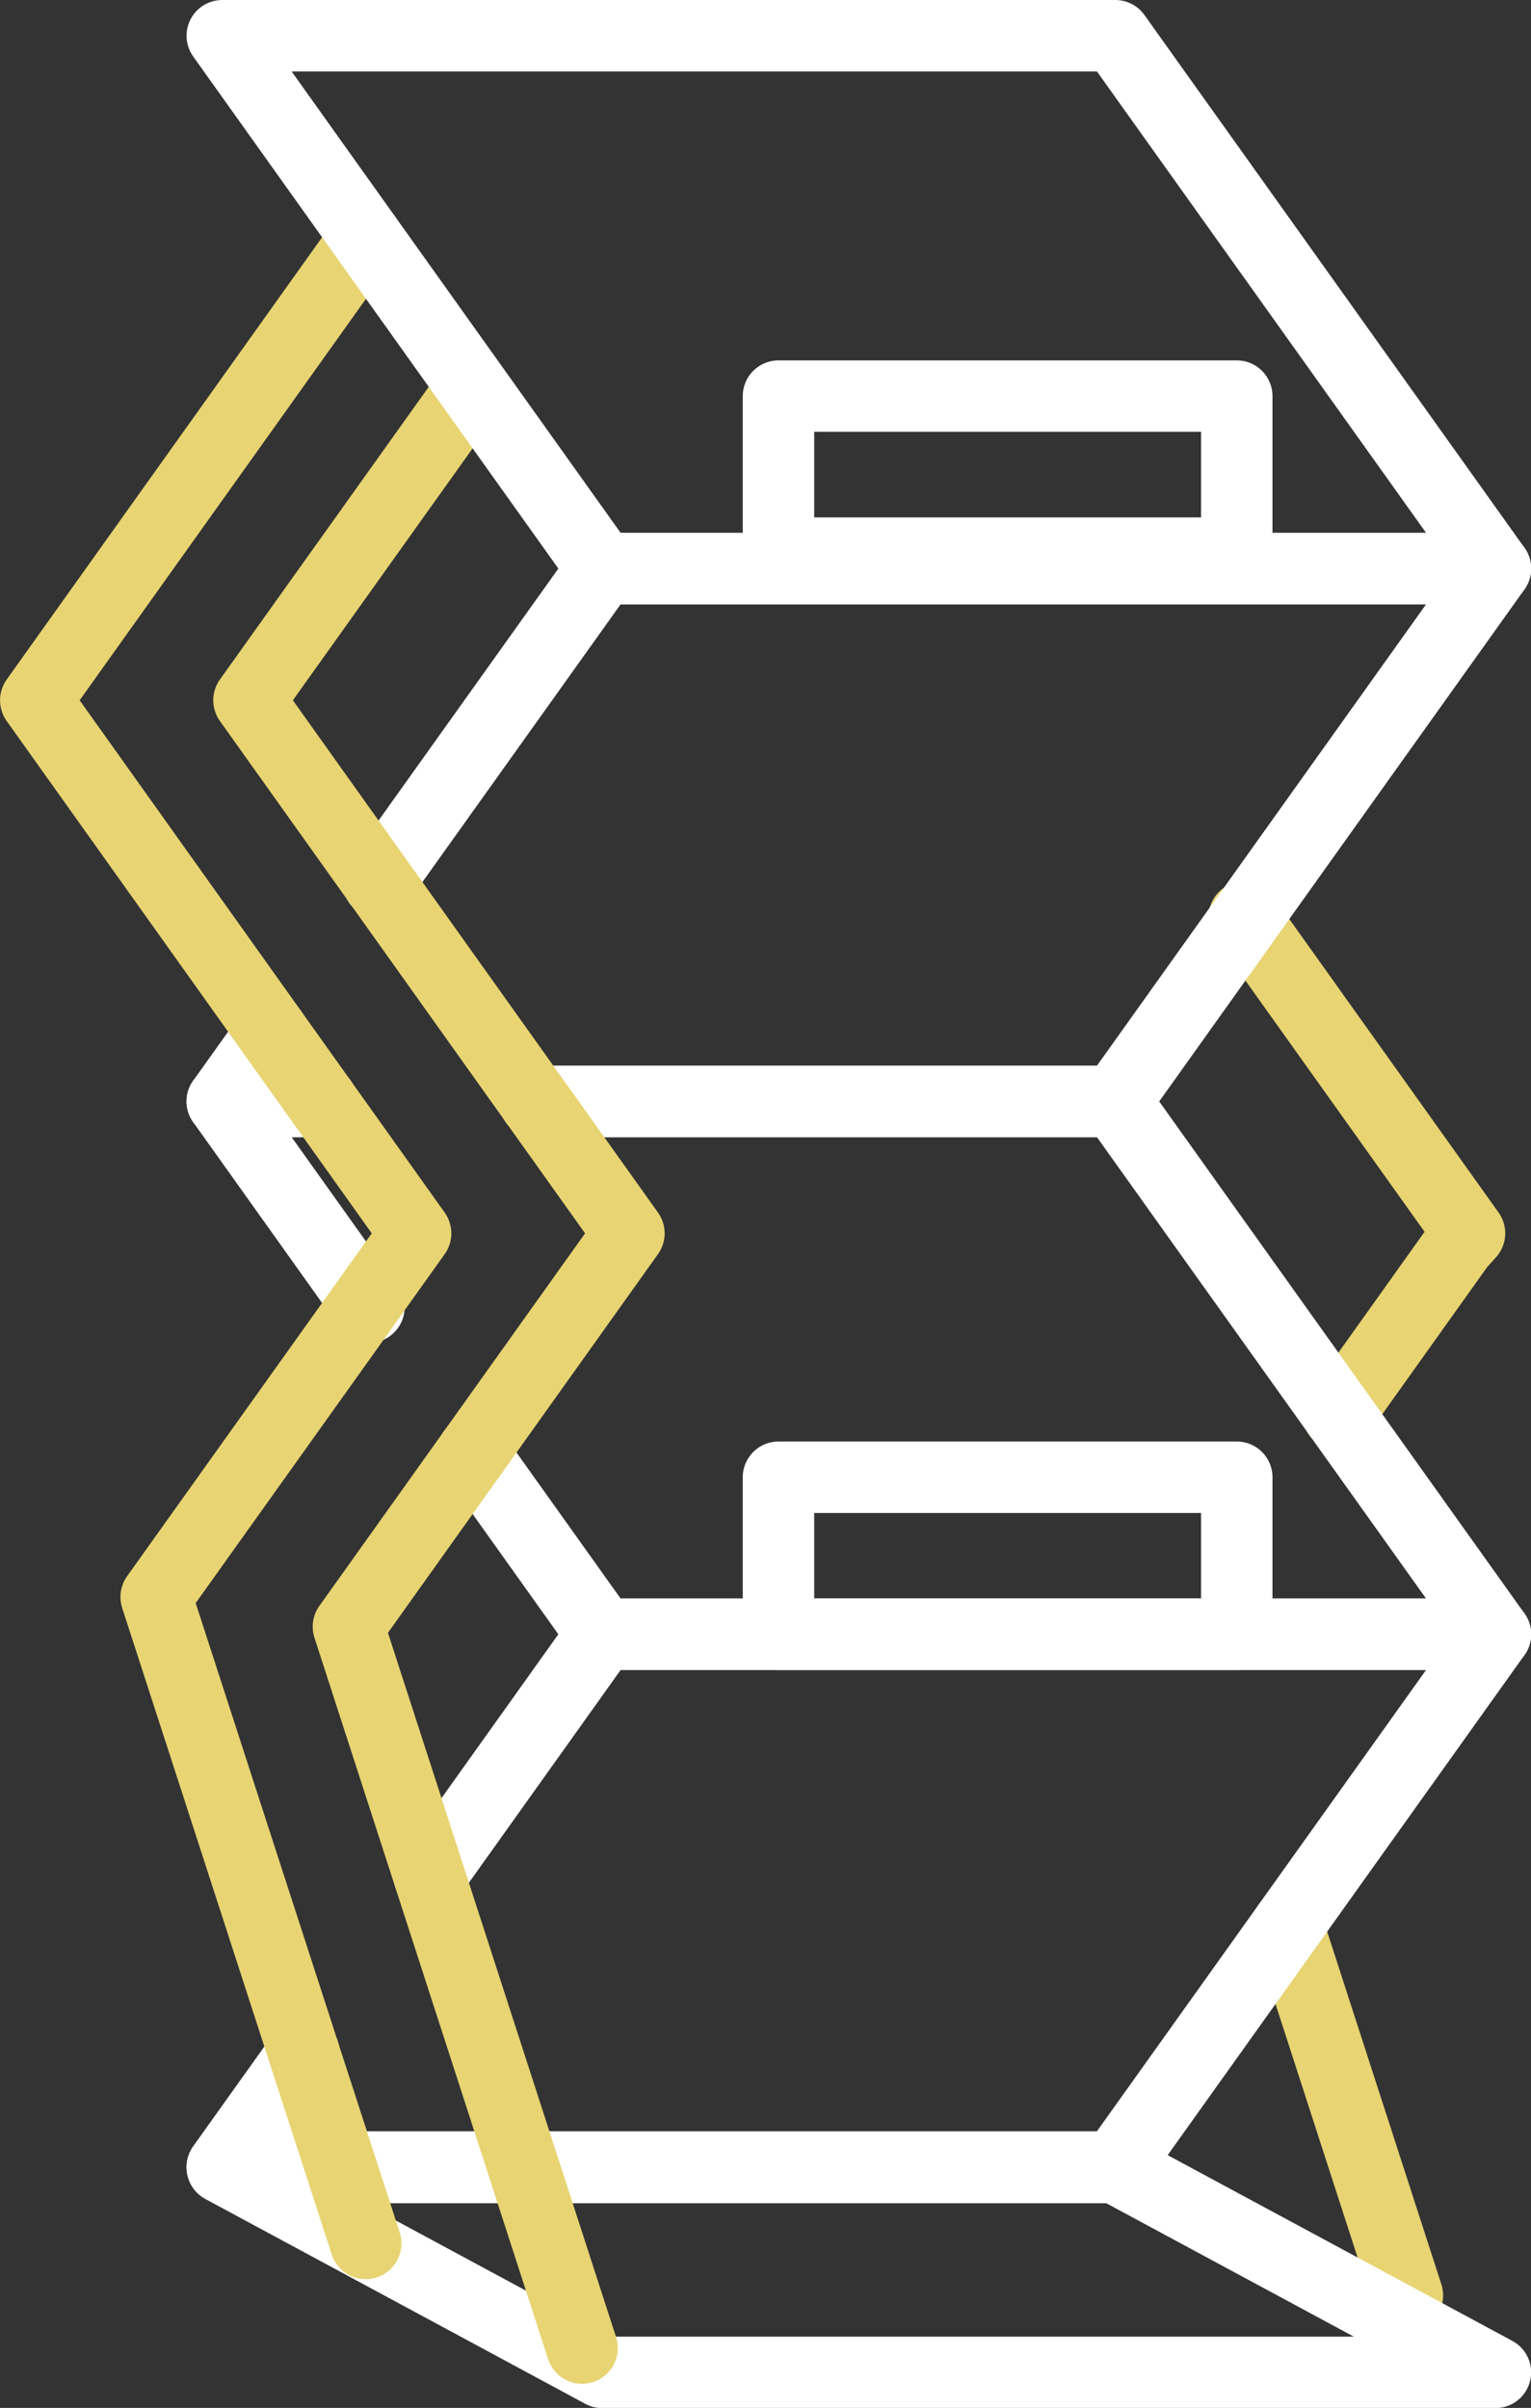 <svg xmlns="http://www.w3.org/2000/svg" xmlns:xlink="http://www.w3.org/1999/xlink" width="32.147" height="50.546" viewBox="0 0 32.147 50.546">
  <rect x="0" y="0" width="32.147" height="50.546" fill="#333333" stroke="none"/>
  <defs>
    <clipPath id="clip-path">
      <rect id="長方形_1282" data-name="長方形 1282" width="32.147" height="50.546" transform="translate(0 0)" fill="none"/>
    </clipPath>
  </defs>
  <g id="icn" transform="translate(0 0)">
    <g id="グループ_1891" data-name="グループ 1891">
      <g id="グループ_1890" data-name="グループ 1890" clip-path="url(#clip-path)">
        <path id="パス_16347" data-name="パス 16347" d="M28.1,29.69l2.543-3.565.213-.236-4.732-6.634" fill="none" stroke="#e8d472" stroke-linecap="round" stroke-linejoin="round" stroke-width="1.5"/>
        <line id="線_113" data-name="線 113" x1="2.515" y1="7.765" transform="translate(27.037 40.419)" fill="none" stroke="#e8d472" stroke-linecap="round" stroke-linejoin="round" stroke-width="1.5"/>
        <path id="パス_16348" data-name="パス 16348" d="M11.231,23.121H23.419L31.4,11.936H12.645l-4.7,6.584" fill="none" stroke="#fff" stroke-linecap="round" stroke-linejoin="round" stroke-width="1.5"/>
        <path id="パス_16349" data-name="パス 16349" d="M31.4,49.8H12.645l-7.978-4.3H23.419Z" fill="none" stroke="#fff" stroke-linecap="round" stroke-linejoin="round" stroke-width="1.5"/>
      </g>
    </g>
    <rect id="長方形_1283" data-name="長方形 1283" width="9.623" height="3.296" transform="translate(16.346 31.01)" fill="none" stroke="#fff" stroke-linecap="round" stroke-linejoin="round" stroke-width="1.5"/>
    <g id="グループ_1893" data-name="グループ 1893">
      <g id="グループ_1892" data-name="グループ 1892" clip-path="url(#clip-path)">
        <path id="パス_16350" data-name="パス 16350" d="M6.381,43.089l-1.714,2.4H23.419L31.4,34.306H12.645L9.016,39.394" fill="none" stroke="#fff" stroke-linecap="round" stroke-linejoin="round" stroke-width="1.5"/>
        <path id="パス_16351" data-name="パス 16351" d="M11.231,23.121H23.419L31.4,34.306H12.645L9.924,30.491" fill="none" stroke="#fff" stroke-linecap="round" stroke-linejoin="round" stroke-width="1.5"/>
      </g>
    </g>
    <path id="パス_16352" data-name="パス 16352" d="M7.747,27.439,4.667,23.12H6.752" fill="none" stroke="#fff" stroke-linecap="round" stroke-linejoin="round" stroke-width="1.5"/>
    <path id="パス_16353" data-name="パス 16353" d="M5.71,21.659,4.667,23.121H6.753" fill="none" stroke="#fff" stroke-linecap="round" stroke-linejoin="round" stroke-width="1.5"/>
    <g id="グループ_1895" data-name="グループ 1895">
      <g id="グループ_1894" data-name="グループ 1894" clip-path="url(#clip-path)">
        <path id="パス_16354" data-name="パス 16354" d="M7.679,47.094l-4.4-13.571L8.727,25.89.751,14.7,7.685,4.98" fill="none" stroke="#e8d472" stroke-linecap="round" stroke-linejoin="round" stroke-width="1.5"/>
        <path id="パス_16355" data-name="パス 16355" d="M9.765,8.343,5.228,14.7,13.206,25.89l-5.89,8.257L12.222,49.29" fill="none" stroke="#e8d472" stroke-linecap="round" stroke-linejoin="round" stroke-width="1.5"/>
        <path id="パス_16356" data-name="パス 16356" d="M31.4,11.935H12.645L4.667.75H23.419Z" fill="none" stroke="#fff" stroke-linecap="round" stroke-linejoin="round" stroke-width="1.5"/>
      </g>
    </g>
    <rect id="長方形_1286" data-name="長方形 1286" width="9.623" height="3.296" transform="translate(16.346 8.315)" fill="none" stroke="#fff" stroke-linecap="round" stroke-linejoin="round" stroke-width="1.5"/>
  </g>
</svg>
